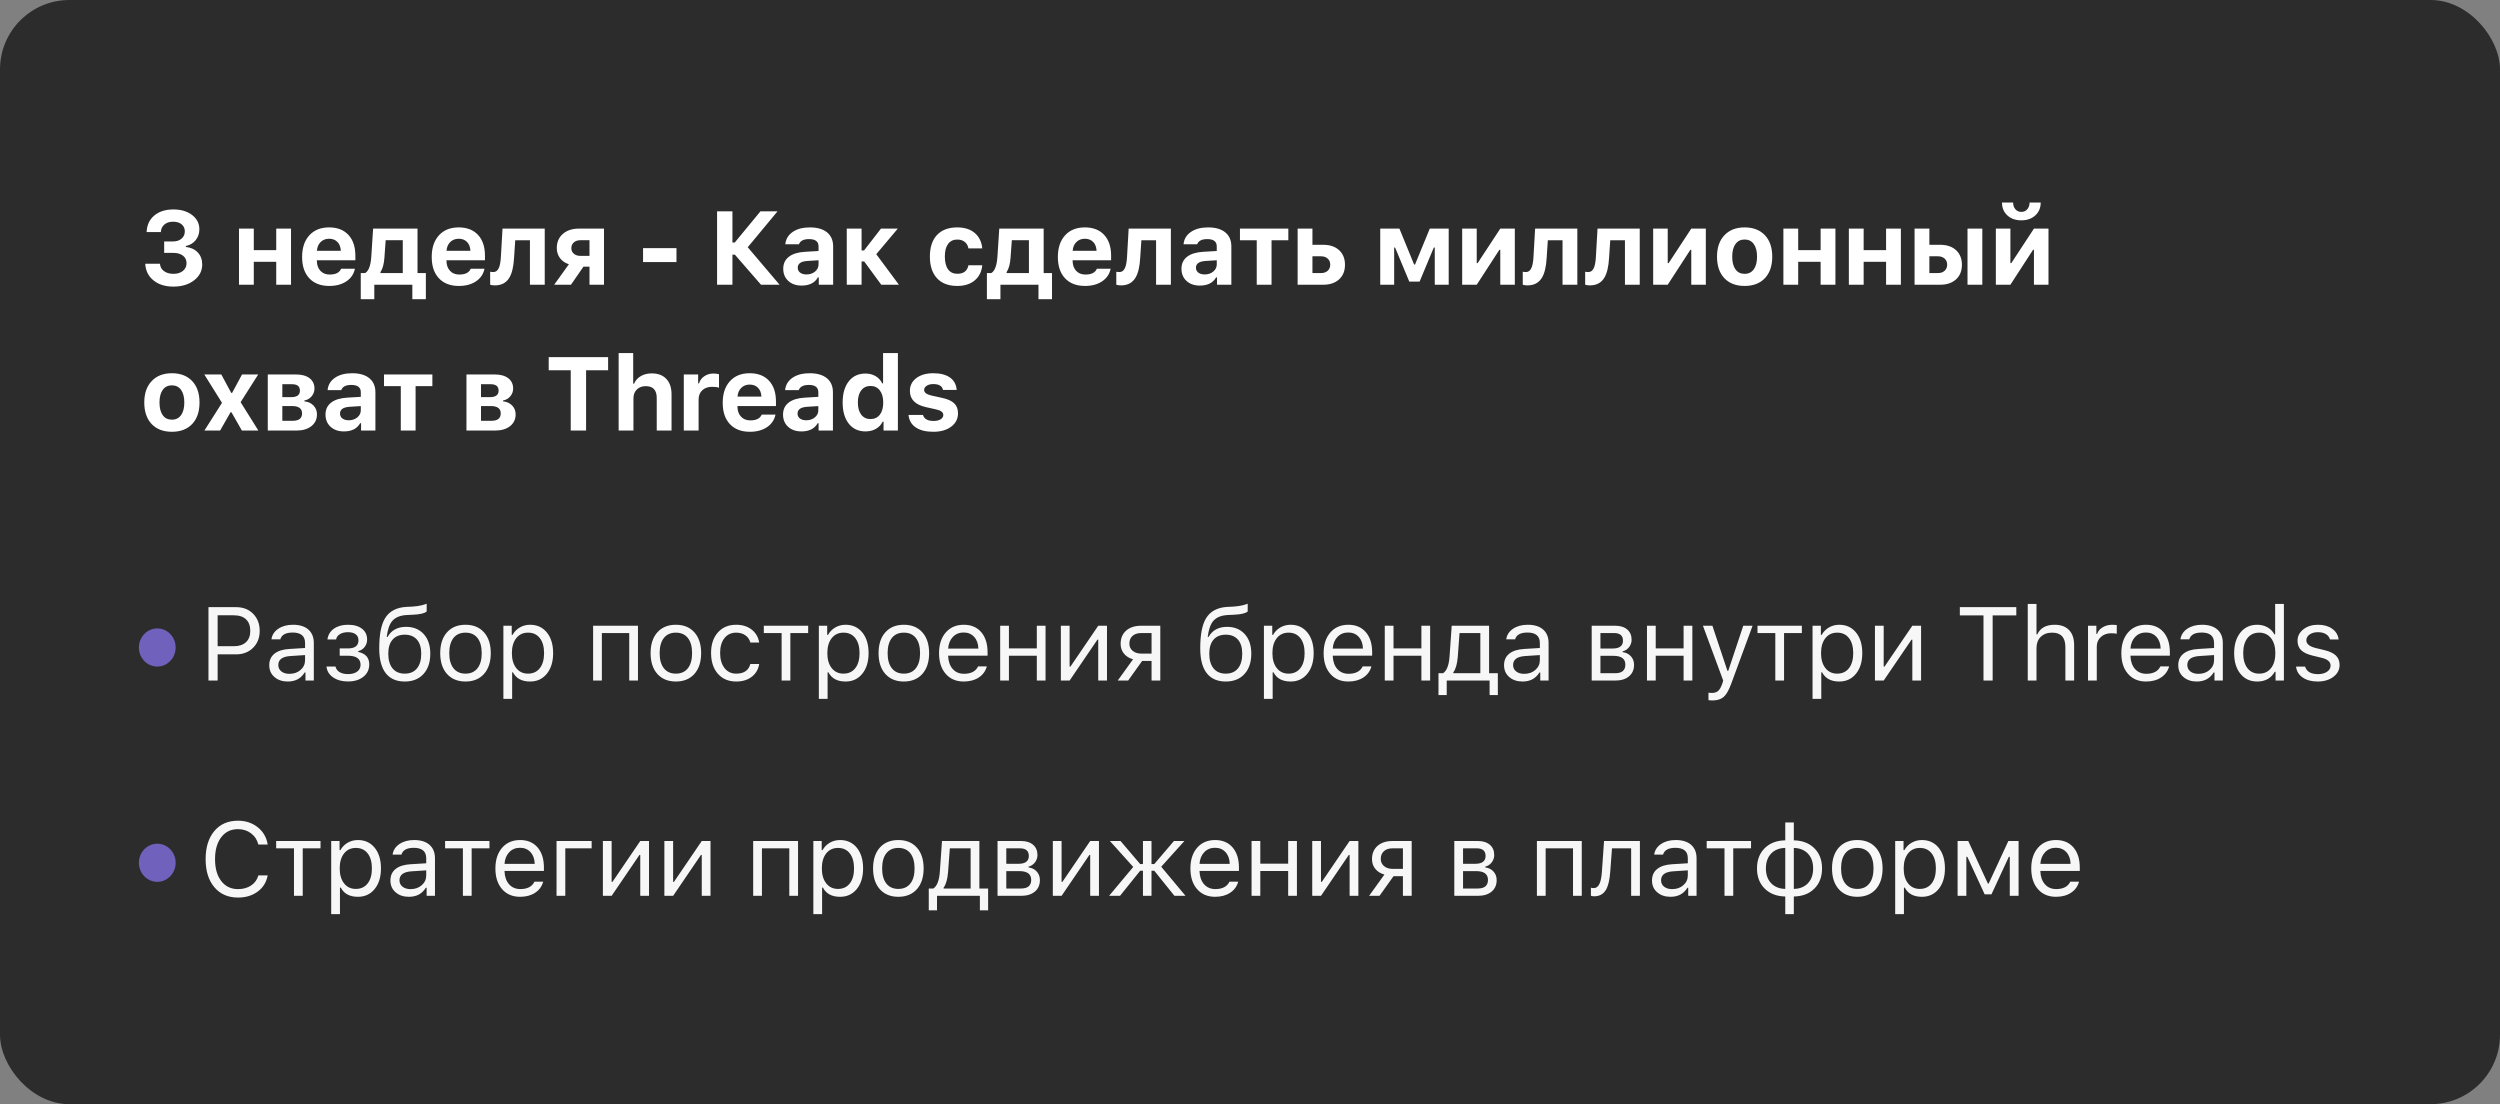 <?xml version="1.0" encoding="UTF-8"?> <svg xmlns="http://www.w3.org/2000/svg" width="360" height="159" viewBox="0 0 360 159" fill="none"><rect x="0" y="0" width="360" height="159" fill="#808080" stroke="none"/><rect width="360" height="159" rx="10" fill="#2C2C2C"></rect><path d="M23.64 34.767H24.929C25.432 34.767 25.837 34.633 26.145 34.364C26.457 34.096 26.614 33.747 26.614 33.317C26.614 32.892 26.46 32.553 26.152 32.299C25.85 32.05 25.439 31.925 24.922 31.925C24.409 31.925 23.994 32.06 23.677 32.328C23.359 32.597 23.186 32.96 23.157 33.419H21.113C21.152 32.419 21.519 31.625 22.212 31.039C22.905 30.453 23.828 30.16 24.98 30.16C26.064 30.16 26.958 30.426 27.661 30.959C28.359 31.496 28.709 32.179 28.709 33.009C28.709 33.62 28.53 34.145 28.174 34.584C27.822 35.023 27.351 35.304 26.76 35.426V35.558C27.488 35.641 28.061 35.907 28.481 36.356C28.906 36.81 29.119 37.384 29.119 38.078C29.119 39.005 28.728 39.77 27.947 40.37C27.166 40.971 26.172 41.271 24.966 41.271C23.789 41.271 22.832 40.971 22.095 40.37C21.357 39.77 20.964 38.971 20.916 37.975H23.032C23.066 38.424 23.259 38.778 23.611 39.037C23.962 39.301 24.421 39.433 24.988 39.433C25.54 39.433 25.991 39.291 26.343 39.008C26.689 38.725 26.863 38.358 26.863 37.909C26.863 37.445 26.692 37.081 26.35 36.818C26.008 36.549 25.542 36.415 24.951 36.415H23.64V34.767ZM34.415 32.921H36.546V36.02H39.776V32.921H41.907V41H39.776V37.697H36.546V41H34.415V32.921ZM47.394 34.379C46.9 34.379 46.493 34.538 46.17 34.855C45.853 35.172 45.675 35.592 45.636 36.115H49.078C49.054 35.578 48.892 35.155 48.595 34.848C48.292 34.535 47.892 34.379 47.394 34.379ZM51.107 38.7C50.946 39.467 50.538 40.07 49.884 40.509C49.224 40.954 48.402 41.176 47.415 41.176C46.185 41.176 45.225 40.807 44.537 40.07C43.849 39.337 43.504 38.315 43.504 37.001C43.504 35.688 43.851 34.65 44.544 33.888C45.238 33.127 46.185 32.746 47.386 32.746C48.578 32.746 49.505 33.105 50.169 33.822C50.838 34.54 51.173 35.541 51.173 36.825V37.477H45.628V37.587C45.643 38.188 45.816 38.661 46.148 39.008C46.475 39.359 46.917 39.535 47.474 39.535C48.338 39.535 48.888 39.257 49.122 38.7H51.107ZM57.999 34.591H55.538L55.355 37.118C55.292 38.017 55.101 38.708 54.784 39.191V39.323H57.999V34.591ZM51.949 43.087V39.323H52.572C53.08 39.04 53.378 38.256 53.465 36.972L53.729 32.921H60.123V39.323H61.324V43.087H59.376V41H53.898V43.087H51.949ZM66.056 34.379C65.563 34.379 65.155 34.538 64.833 34.855C64.516 35.172 64.337 35.592 64.298 36.115H67.741C67.716 35.578 67.555 35.155 67.257 34.848C66.955 34.535 66.554 34.379 66.056 34.379ZM69.769 38.7C69.608 39.467 69.201 40.07 68.546 40.509C67.887 40.954 67.064 41.176 66.078 41.176C64.848 41.176 63.888 40.807 63.2 40.07C62.511 39.337 62.167 38.315 62.167 37.001C62.167 35.688 62.514 34.65 63.207 33.888C63.9 33.127 64.848 32.746 66.049 32.746C67.24 32.746 68.168 33.105 68.832 33.822C69.501 34.54 69.835 35.541 69.835 36.825V37.477H64.291V37.587C64.306 38.188 64.479 38.661 64.811 39.008C65.138 39.359 65.58 39.535 66.137 39.535C67.001 39.535 67.55 39.257 67.785 38.7H69.769ZM74.025 37.118C73.952 38.417 73.722 39.379 73.337 40.004C72.892 40.731 72.201 41.095 71.264 41.095C71 41.095 70.773 41.063 70.583 41V39.125C70.719 39.159 70.873 39.176 71.044 39.176C71.406 39.176 71.674 38.966 71.85 38.546C71.996 38.205 72.089 37.68 72.128 36.972L72.363 32.921H78.442V41H76.31V34.599H74.194L74.025 37.118ZM84.887 36.847V34.591H83.576C83.181 34.591 82.866 34.696 82.631 34.906C82.392 35.116 82.273 35.395 82.273 35.741C82.273 36.068 82.392 36.332 82.631 36.532C82.871 36.742 83.186 36.847 83.576 36.847H84.887ZM84.887 38.4H84.016L82.221 41H79.804L81.921 38.048C81.384 37.887 80.959 37.597 80.647 37.177C80.334 36.762 80.178 36.276 80.178 35.719C80.178 34.87 80.471 34.188 81.057 33.676C81.638 33.173 82.404 32.921 83.356 32.921H86.975V41H84.887V38.4ZM92.6 37.733V35.734H97.412V37.733H92.6ZM105.806 34.921L109.505 30.431H111.966L107.674 35.602L112.259 41H109.586L105.821 36.671H105.47V41H103.258V30.431H105.47V34.921H105.806ZM116.134 39.52C116.627 39.52 117.04 39.381 117.372 39.103C117.704 38.825 117.87 38.48 117.87 38.07V37.477L116.236 37.58C115.328 37.643 114.874 37.968 114.874 38.554C114.874 38.852 114.991 39.088 115.226 39.264C115.455 39.435 115.758 39.52 116.134 39.52ZM115.431 41.124C114.65 41.124 114.015 40.905 113.526 40.465C113.033 40.016 112.787 39.425 112.787 38.693C112.787 37.965 113.058 37.392 113.6 36.972C114.137 36.557 114.908 36.32 115.914 36.261L117.87 36.144V35.485C117.87 34.782 117.416 34.43 116.507 34.43C115.716 34.43 115.231 34.679 115.05 35.177H113.087C113.155 34.43 113.509 33.837 114.149 33.398C114.784 32.963 115.609 32.746 116.625 32.746C117.689 32.746 118.514 32.985 119.1 33.463C119.681 33.942 119.972 34.616 119.972 35.485V41H117.906V39.945H117.775C117.33 40.731 116.549 41.124 115.431 41.124ZM124.418 36.071L126.857 32.921H129.281L126.183 36.605L129.442 41H126.901L124.447 37.653H124.066V41H121.935V32.921H124.066V36.071H124.418ZM139.455 35.77C139.382 35.375 139.211 35.067 138.942 34.848C138.659 34.613 138.295 34.496 137.851 34.496C137.275 34.496 136.833 34.706 136.525 35.126C136.213 35.546 136.057 36.151 136.057 36.942C136.057 37.743 136.213 38.358 136.525 38.788C136.833 39.213 137.275 39.425 137.851 39.425C138.754 39.425 139.289 39.018 139.455 38.202H141.447C141.359 39.115 141 39.838 140.371 40.37C139.731 40.907 138.891 41.176 137.851 41.176C136.591 41.176 135.62 40.81 134.936 40.077C134.248 39.34 133.903 38.295 133.903 36.942C133.903 35.6 134.245 34.565 134.929 33.837C135.612 33.109 136.586 32.746 137.851 32.746C138.906 32.746 139.75 33.019 140.385 33.566C141.005 34.103 141.359 34.838 141.447 35.77H139.455ZM148.164 34.591H145.703L145.52 37.118C145.456 38.017 145.266 38.708 144.949 39.191V39.323H148.164V34.591ZM142.114 43.087V39.323H142.737C143.244 39.04 143.542 38.256 143.63 36.972L143.894 32.921H150.288V39.323H151.489V43.087H149.541V41H144.062V43.087H142.114ZM156.221 34.379C155.728 34.379 155.32 34.538 154.998 34.855C154.68 35.172 154.502 35.592 154.463 36.115H157.905C157.881 35.578 157.72 35.155 157.422 34.848C157.119 34.535 156.719 34.379 156.221 34.379ZM159.934 38.7C159.773 39.467 159.365 40.07 158.711 40.509C158.052 40.954 157.229 41.176 156.243 41.176C155.012 41.176 154.053 40.807 153.364 40.07C152.676 39.337 152.332 38.315 152.332 37.001C152.332 35.688 152.678 34.65 153.372 33.888C154.065 33.127 155.012 32.746 156.213 32.746C157.405 32.746 158.333 33.105 158.997 33.822C159.666 34.54 160 35.541 160 36.825V37.477H154.456V37.587C154.47 38.188 154.644 38.661 154.976 39.008C155.303 39.359 155.745 39.535 156.301 39.535C157.166 39.535 157.715 39.257 157.949 38.7H159.934ZM164.19 37.118C164.117 38.417 163.887 39.379 163.501 40.004C163.057 40.731 162.366 41.095 161.429 41.095C161.165 41.095 160.938 41.063 160.747 41V39.125C160.884 39.159 161.038 39.176 161.209 39.176C161.57 39.176 161.839 38.966 162.015 38.546C162.161 38.205 162.254 37.68 162.293 36.972L162.527 32.921H168.606V41H166.475V34.599H164.358L164.19 37.118ZM173.477 39.52C173.97 39.52 174.383 39.381 174.715 39.103C175.047 38.825 175.213 38.48 175.213 38.07V37.477L173.58 37.58C172.672 37.643 172.217 37.968 172.217 38.554C172.217 38.852 172.335 39.088 172.569 39.264C172.799 39.435 173.101 39.52 173.477 39.52ZM172.774 41.124C171.993 41.124 171.358 40.905 170.87 40.465C170.377 40.016 170.13 39.425 170.13 38.693C170.13 37.965 170.401 37.392 170.943 36.972C171.48 36.557 172.252 36.32 173.258 36.261L175.213 36.144V35.485C175.213 34.782 174.759 34.43 173.851 34.43C173.06 34.43 172.574 34.679 172.393 35.177H170.43C170.499 34.43 170.853 33.837 171.492 33.398C172.127 32.963 172.952 32.746 173.968 32.746C175.032 32.746 175.858 32.985 176.444 33.463C177.025 33.942 177.315 34.616 177.315 35.485V41H175.25V39.945H175.118C174.674 40.731 173.892 41.124 172.774 41.124ZM185.519 34.599H183.102V41H180.97V34.599H178.553V32.921H185.519V34.599ZM188.991 36.906V39.323H190.221C190.626 39.323 190.951 39.21 191.195 38.986C191.434 38.766 191.554 38.476 191.554 38.114C191.554 37.753 191.432 37.46 191.188 37.235C190.944 37.016 190.621 36.906 190.221 36.906H188.991ZM186.859 32.921H188.991V35.251H190.558C191.51 35.251 192.269 35.509 192.836 36.027C193.397 36.549 193.678 37.25 193.678 38.129C193.678 39.008 193.397 39.706 192.836 40.224C192.269 40.741 191.51 41 190.558 41H186.859V32.921ZM198.754 41V32.921H201.516L203.632 38.092H203.764L205.888 32.921H208.613V41H206.606V35.646H206.467L204.423 40.546H202.936L200.893 35.646H200.761V41H198.754ZM210.554 41V32.921H212.649V37.887H212.78L216.04 32.921H218.134V41H216.04V35.976H215.908L212.649 41H210.554ZM222.72 37.118C222.646 38.417 222.417 39.379 222.031 40.004C221.587 40.731 220.896 41.095 219.958 41.095C219.695 41.095 219.468 41.063 219.277 41V39.125C219.414 39.159 219.568 39.176 219.739 39.176C220.1 39.176 220.369 38.966 220.544 38.546C220.691 38.205 220.784 37.68 220.823 36.972L221.057 32.921H227.136V41H225.005V34.599H222.888L222.72 37.118ZM231.707 37.118C231.634 38.417 231.404 39.379 231.018 40.004C230.574 40.731 229.883 41.095 228.946 41.095C228.682 41.095 228.455 41.063 228.264 41V39.125C228.401 39.159 228.555 39.176 228.726 39.176C229.087 39.176 229.356 38.966 229.532 38.546C229.678 38.205 229.771 37.68 229.81 36.972L230.044 32.921H236.123V41H233.992V34.599H231.875L231.707 37.118ZM238.057 41V32.921H240.152V37.887H240.284L243.543 32.921H245.638V41H243.543V35.976H243.411L240.152 41H238.057ZM251.226 39.433C251.793 39.433 252.232 39.215 252.545 38.781C252.857 38.351 253.014 37.743 253.014 36.957C253.014 36.181 252.857 35.575 252.545 35.141C252.227 34.706 251.788 34.489 251.226 34.489C250.66 34.489 250.221 34.706 249.908 35.141C249.596 35.575 249.439 36.181 249.439 36.957C249.439 37.743 249.596 38.353 249.908 38.788C250.216 39.218 250.655 39.433 251.226 39.433ZM251.226 41.176C249.986 41.176 249.012 40.802 248.304 40.055C247.601 39.308 247.249 38.275 247.249 36.957C247.249 35.648 247.606 34.621 248.319 33.873C249.027 33.122 249.996 32.746 251.226 32.746C252.457 32.746 253.429 33.119 254.142 33.866C254.85 34.618 255.204 35.648 255.204 36.957C255.204 38.275 254.852 39.308 254.149 40.055C253.441 40.802 252.467 41.176 251.226 41.176ZM256.808 32.921H258.939V36.02H262.169V32.921H264.3V41H262.169V37.697H258.939V41H256.808V32.921ZM266.234 32.921H268.366V36.02H271.596V32.921H273.727V41H271.596V37.697H268.366V41H266.234V32.921ZM283.322 32.921H285.453V41H283.322V32.921ZM277.829 36.906V39.323H279.059C279.465 39.323 279.789 39.21 280.033 38.986C280.273 38.766 280.392 38.476 280.392 38.114C280.392 37.753 280.27 37.46 280.026 37.235C279.782 37.016 279.46 36.906 279.059 36.906H277.829ZM275.698 32.921H277.829V35.251H279.396C280.348 35.251 281.108 35.509 281.674 36.027C282.236 36.549 282.516 37.25 282.516 38.129C282.516 39.008 282.236 39.706 281.674 40.224C281.108 40.741 280.348 41 279.396 41H275.698V32.921ZM289.885 29.164C289.895 29.56 290.004 29.882 290.214 30.131C290.434 30.385 290.72 30.512 291.071 30.512C291.423 30.512 291.709 30.385 291.928 30.131C292.143 29.882 292.255 29.56 292.265 29.164H293.862C293.862 29.921 293.606 30.536 293.093 31.01C292.58 31.488 291.906 31.727 291.071 31.727C290.236 31.727 289.563 31.488 289.05 31.01C288.542 30.541 288.288 29.926 288.288 29.164H289.885ZM287.402 41V32.921H289.497V37.887H289.629L292.888 32.921H294.983V41H292.888V35.976H292.756L289.497 41H287.402ZM24.753 60.433C25.32 60.433 25.759 60.215 26.072 59.781C26.384 59.351 26.541 58.743 26.541 57.957C26.541 57.181 26.384 56.575 26.072 56.141C25.754 55.706 25.315 55.489 24.753 55.489C24.187 55.489 23.748 55.706 23.435 56.141C23.123 56.575 22.966 57.181 22.966 57.957C22.966 58.743 23.123 59.353 23.435 59.788C23.743 60.218 24.182 60.433 24.753 60.433ZM24.753 62.176C23.513 62.176 22.539 61.802 21.831 61.055C21.128 60.308 20.776 59.275 20.776 57.957C20.776 56.648 21.133 55.621 21.846 54.873C22.554 54.122 23.523 53.746 24.753 53.746C25.984 53.746 26.956 54.119 27.669 54.866C28.377 55.618 28.73 56.648 28.73 57.957C28.73 59.275 28.379 60.308 27.676 61.055C26.968 61.802 25.994 62.176 24.753 62.176ZM33.199 59.363L31.697 62H29.434L31.968 58.008L29.419 53.921H31.866L33.294 56.573H33.426L34.854 53.921H37.183L34.649 57.913L37.205 62H34.832L33.33 59.363H33.199ZM40.655 55.328V57.188H41.937C42.772 57.188 43.189 56.876 43.189 56.251C43.189 55.635 42.811 55.328 42.054 55.328H40.655ZM40.655 58.47V60.594H42.156C43.05 60.594 43.497 60.237 43.497 59.524C43.497 58.821 43.013 58.47 42.047 58.47H40.655ZM38.56 53.921H42.61C43.45 53.921 44.107 54.102 44.581 54.463C45.049 54.825 45.284 55.323 45.284 55.958C45.284 56.377 45.145 56.751 44.866 57.078C44.593 57.4 44.249 57.596 43.834 57.664V57.796C44.371 57.845 44.808 58.045 45.145 58.397C45.477 58.743 45.643 59.166 45.643 59.664C45.643 60.372 45.379 60.935 44.852 61.355C44.315 61.785 43.592 62 42.684 62H38.56V53.921ZM50.221 60.52C50.714 60.52 51.126 60.381 51.458 60.103C51.79 59.825 51.956 59.48 51.956 59.07V58.477L50.323 58.58C49.415 58.643 48.961 58.968 48.961 59.554C48.961 59.852 49.078 60.088 49.312 60.264C49.542 60.435 49.845 60.52 50.221 60.52ZM49.517 62.124C48.736 62.124 48.102 61.905 47.613 61.465C47.12 61.016 46.873 60.425 46.873 59.693C46.873 58.965 47.144 58.392 47.686 57.972C48.224 57.557 48.995 57.32 50.001 57.261L51.956 57.144V56.485C51.956 55.782 51.502 55.43 50.594 55.43C49.803 55.43 49.317 55.679 49.137 56.177H47.174C47.242 55.43 47.596 54.837 48.236 54.398C48.87 53.963 49.696 53.746 50.711 53.746C51.776 53.746 52.601 53.985 53.187 54.463C53.768 54.942 54.059 55.616 54.059 56.485V62H51.993V60.945H51.861C51.417 61.731 50.636 62.124 49.517 62.124ZM62.262 55.599H59.845V62H57.714V55.599H55.297V53.921H62.262V55.599ZM69.264 55.328V57.188H70.546C71.381 57.188 71.799 56.876 71.799 56.251C71.799 55.635 71.42 55.328 70.663 55.328H69.264ZM69.264 58.47V60.594H70.766C71.659 60.594 72.106 60.237 72.106 59.524C72.106 58.821 71.623 58.47 70.656 58.47H69.264ZM67.17 53.921H71.22C72.06 53.921 72.717 54.102 73.19 54.463C73.659 54.825 73.893 55.323 73.893 55.958C73.893 56.377 73.754 56.751 73.476 57.078C73.202 57.4 72.858 57.596 72.443 57.664V57.796C72.98 57.845 73.417 58.045 73.754 58.397C74.086 58.743 74.252 59.166 74.252 59.664C74.252 60.372 73.989 60.935 73.461 61.355C72.924 61.785 72.201 62 71.293 62H67.17V53.921ZM82.185 62V53.321H79.014V51.431H87.568V53.321H84.397V62H82.185ZM89.085 50.838H91.179V55.247H91.311C91.497 54.788 91.817 54.427 92.271 54.163C92.725 53.899 93.25 53.768 93.845 53.768C94.749 53.768 95.449 54.031 95.948 54.559C96.45 55.086 96.702 55.833 96.702 56.8V62H94.57V57.305C94.57 56.172 94.043 55.606 92.989 55.606C92.456 55.606 92.027 55.767 91.699 56.089C91.377 56.412 91.216 56.836 91.216 57.364V62H89.085V50.838ZM98.467 53.921H100.533V55.21H100.665C100.772 54.8 101.014 54.463 101.39 54.2C101.775 53.926 102.217 53.79 102.715 53.79C103.072 53.79 103.345 53.824 103.536 53.892V55.833C103.311 55.745 102.979 55.701 102.54 55.701C101.958 55.701 101.492 55.862 101.141 56.185C100.779 56.517 100.599 56.963 100.599 57.525V62H98.467V53.921ZM107.96 55.379C107.467 55.379 107.059 55.538 106.737 55.855C106.419 56.172 106.241 56.592 106.202 57.115H109.644C109.62 56.578 109.459 56.155 109.161 55.848C108.858 55.535 108.458 55.379 107.96 55.379ZM111.673 59.7C111.512 60.467 111.104 61.07 110.45 61.509C109.791 61.954 108.968 62.176 107.982 62.176C106.751 62.176 105.792 61.807 105.103 61.07C104.415 60.337 104.071 59.315 104.071 58.001C104.071 56.688 104.417 55.65 105.111 54.888C105.804 54.127 106.751 53.746 107.952 53.746C109.144 53.746 110.072 54.105 110.736 54.822C111.405 55.54 111.739 56.541 111.739 57.825V58.477H106.195V58.587C106.209 59.188 106.383 59.661 106.715 60.008C107.042 60.359 107.484 60.535 108.04 60.535C108.905 60.535 109.454 60.257 109.688 59.7H111.673ZM116.105 60.52C116.598 60.52 117.01 60.381 117.342 60.103C117.674 59.825 117.84 59.48 117.84 59.07V58.477L116.207 58.58C115.299 58.643 114.845 58.968 114.845 59.554C114.845 59.852 114.962 60.088 115.196 60.264C115.426 60.435 115.729 60.52 116.105 60.52ZM115.401 62.124C114.62 62.124 113.985 61.905 113.497 61.465C113.004 61.016 112.757 60.425 112.757 59.693C112.757 58.965 113.028 58.392 113.57 57.972C114.108 57.557 114.879 57.32 115.885 57.261L117.84 57.144V56.485C117.84 55.782 117.386 55.43 116.478 55.43C115.687 55.43 115.201 55.679 115.021 56.177H113.058C113.126 55.43 113.48 54.837 114.12 54.398C114.754 53.963 115.58 53.746 116.595 53.746C117.66 53.746 118.485 53.985 119.071 54.463C119.652 54.942 119.942 55.616 119.942 56.485V62H117.877V60.945H117.745C117.301 61.731 116.52 62.124 115.401 62.124ZM124.63 62.124C123.615 62.124 122.811 61.751 122.221 61.004C121.635 60.257 121.342 59.239 121.342 57.95C121.342 56.666 121.637 55.65 122.228 54.903C122.814 54.161 123.615 53.79 124.63 53.79C125.177 53.79 125.663 53.914 126.088 54.163C126.513 54.417 126.83 54.766 127.04 55.21H127.164V50.838H129.296V62H127.23V60.733H127.099C126.884 61.167 126.559 61.509 126.124 61.758C125.69 62.002 125.192 62.124 124.63 62.124ZM125.355 55.577C124.789 55.577 124.342 55.789 124.015 56.214C123.693 56.634 123.532 57.215 123.532 57.957C123.532 58.704 123.693 59.288 124.015 59.708C124.337 60.132 124.784 60.345 125.355 60.345C125.927 60.345 126.376 60.132 126.703 59.708C127.025 59.288 127.186 58.706 127.186 57.964C127.186 57.227 127.023 56.646 126.696 56.221C126.369 55.791 125.922 55.577 125.355 55.577ZM131.025 56.294C131.025 55.528 131.332 54.913 131.947 54.449C132.568 53.98 133.381 53.746 134.386 53.746C135.412 53.746 136.217 53.953 136.803 54.368C137.384 54.783 137.704 55.377 137.763 56.148H135.793C135.675 55.586 135.212 55.306 134.401 55.306C134.015 55.306 133.7 55.384 133.456 55.54C133.202 55.701 133.075 55.909 133.075 56.163C133.075 56.534 133.439 56.802 134.167 56.968L135.683 57.298C136.469 57.469 137.043 57.73 137.404 58.081C137.77 58.433 137.953 58.909 137.953 59.51C137.953 60.31 137.624 60.955 136.965 61.443C136.315 61.932 135.458 62.176 134.394 62.176C133.329 62.176 132.487 61.966 131.867 61.546C131.247 61.126 130.9 60.528 130.827 59.752H132.907C133.078 60.328 133.588 60.616 134.438 60.616C134.853 60.616 135.19 60.538 135.448 60.381C135.707 60.22 135.837 60.01 135.837 59.752C135.837 59.371 135.497 59.107 134.819 58.96L133.354 58.631C131.801 58.289 131.025 57.51 131.025 56.294Z" fill="white"></path><path d="M34.012 87.431C35.013 87.431 35.826 87.749 36.451 88.383C37.081 89.023 37.396 89.846 37.396 90.852C37.396 91.838 37.079 92.648 36.444 93.283C35.804 93.913 34.989 94.228 33.998 94.228H31.339V98H30.02V87.431H34.012ZM31.339 93.056H33.668C34.42 93.056 35.003 92.863 35.419 92.478C35.834 92.092 36.041 91.55 36.041 90.852C36.041 90.124 35.836 89.567 35.426 89.182C35.02 88.796 34.435 88.603 33.668 88.603H31.339V93.056ZM41.674 97.033C42.323 97.033 42.86 96.845 43.285 96.469C43.715 96.093 43.929 95.622 43.929 95.056V94.331L41.806 94.47C40.653 94.548 40.077 94.978 40.077 95.759C40.077 96.154 40.228 96.467 40.531 96.696C40.824 96.921 41.205 97.033 41.674 97.033ZM41.439 98.139C40.663 98.139 40.028 97.927 39.535 97.502C39.027 97.072 38.773 96.501 38.773 95.788C38.773 95.085 39.022 94.533 39.52 94.133C40.018 93.732 40.729 93.505 41.652 93.452L43.929 93.312V92.595C43.929 91.589 43.334 91.086 42.142 91.086C41.141 91.086 40.548 91.413 40.363 92.067H39.088C39.171 91.438 39.498 90.93 40.07 90.544C40.636 90.158 41.342 89.965 42.186 89.965C43.143 89.965 43.886 90.197 44.413 90.661C44.931 91.125 45.189 91.769 45.189 92.595V98H43.988V96.835H43.871C43.344 97.705 42.533 98.139 41.439 98.139ZM50.111 98.132C49.252 98.132 48.539 97.936 47.973 97.546C47.401 97.155 47.082 96.633 47.013 95.978H48.31C48.388 96.325 48.583 96.594 48.896 96.784C49.213 96.975 49.618 97.07 50.111 97.07C50.683 97.07 51.13 96.945 51.452 96.696C51.764 96.457 51.92 96.137 51.92 95.737C51.92 94.863 51.318 94.426 50.111 94.426H48.918V93.371H50.111C51.117 93.371 51.62 92.978 51.62 92.192C51.62 91.84 51.498 91.564 51.254 91.364C50.99 91.144 50.609 91.035 50.111 91.035C49.638 91.035 49.247 91.13 48.94 91.32C48.632 91.511 48.451 91.765 48.398 92.082H47.152C47.235 91.433 47.543 90.918 48.075 90.537C48.608 90.156 49.286 89.965 50.111 89.965C50.985 89.965 51.667 90.163 52.155 90.559C52.629 90.939 52.865 91.452 52.865 92.097C52.865 92.492 52.748 92.846 52.514 93.159C52.275 93.471 51.965 93.671 51.584 93.759V93.876C52.643 94.106 53.173 94.704 53.173 95.671C53.173 96.403 52.892 96.997 52.331 97.451C51.769 97.905 51.029 98.132 50.111 98.132ZM58.285 97.004C59.042 97.004 59.628 96.752 60.043 96.249C60.453 95.747 60.659 95.039 60.659 94.126C60.659 93.256 60.453 92.585 60.043 92.111C59.628 91.633 59.042 91.394 58.285 91.394C57.529 91.394 56.943 91.633 56.528 92.111C56.118 92.585 55.913 93.256 55.913 94.126C55.913 95.039 56.118 95.747 56.528 96.249C56.943 96.752 57.529 97.004 58.285 97.004ZM55.803 91.723C56.354 90.751 57.245 90.266 58.476 90.266C59.526 90.266 60.368 90.607 61.003 91.291C61.642 91.989 61.962 92.934 61.962 94.126C61.962 95.371 61.633 96.35 60.974 97.062C60.319 97.78 59.423 98.139 58.285 98.139C57.099 98.139 56.193 97.749 55.568 96.967C54.929 96.162 54.609 94.963 54.609 93.371C54.609 91.423 54.88 89.99 55.422 89.072C56.042 88.017 57.099 87.456 58.593 87.387L59.384 87.351C59.902 87.326 60.4 87.248 60.878 87.116C61.22 87.023 61.408 86.96 61.442 86.926V88.054C61.144 88.322 60.478 88.478 59.443 88.522L58.637 88.559C57.641 88.603 56.916 88.898 56.462 89.445C56.076 89.914 55.817 90.673 55.685 91.723H55.803ZM67.031 97.004C67.778 97.004 68.354 96.745 68.76 96.228C69.165 95.715 69.367 94.99 69.367 94.052C69.367 93.115 69.165 92.387 68.76 91.87C68.354 91.357 67.778 91.101 67.031 91.101C66.284 91.101 65.708 91.357 65.302 91.87C64.897 92.387 64.695 93.115 64.695 94.052C64.695 94.99 64.897 95.715 65.302 96.228C65.708 96.745 66.284 97.004 67.031 97.004ZM67.031 98.139C65.908 98.139 65.019 97.775 64.365 97.048C63.715 96.315 63.391 95.317 63.391 94.052C63.391 92.783 63.715 91.784 64.365 91.057C65.014 90.329 65.903 89.965 67.031 89.965C68.159 89.965 69.048 90.329 69.697 91.057C70.346 91.784 70.671 92.783 70.671 94.052C70.671 95.317 70.346 96.315 69.697 97.048C69.043 97.775 68.154 98.139 67.031 98.139ZM76.333 89.965C77.339 89.965 78.144 90.336 78.75 91.079C79.351 91.821 79.651 92.812 79.651 94.052C79.651 95.288 79.348 96.276 78.743 97.019C78.137 97.766 77.334 98.139 76.333 98.139C75.147 98.139 74.324 97.697 73.865 96.814H73.748V100.637H72.488V90.105H73.689V91.423H73.806C74.06 90.969 74.409 90.612 74.853 90.353C75.303 90.095 75.796 89.965 76.333 89.965ZM76.033 97.004C76.755 97.004 77.322 96.743 77.732 96.22C78.142 95.698 78.347 94.975 78.347 94.052C78.347 93.129 78.142 92.407 77.732 91.884C77.327 91.362 76.763 91.101 76.04 91.101C75.327 91.101 74.761 91.364 74.341 91.892C73.921 92.424 73.711 93.144 73.711 94.052C73.711 94.956 73.921 95.673 74.341 96.206C74.756 96.738 75.32 97.004 76.033 97.004ZM90.609 91.159H86.668V98H85.408V90.105H91.868V98H90.609V91.159ZM97.325 97.004C98.072 97.004 98.648 96.745 99.054 96.228C99.459 95.715 99.662 94.99 99.662 94.052C99.662 93.115 99.459 92.387 99.054 91.87C98.648 91.357 98.072 91.101 97.325 91.101C96.578 91.101 96.002 91.357 95.597 91.87C95.191 92.387 94.989 93.115 94.989 94.052C94.989 94.99 95.191 95.715 95.597 96.228C96.002 96.745 96.578 97.004 97.325 97.004ZM97.325 98.139C96.202 98.139 95.313 97.775 94.659 97.048C94.01 96.315 93.685 95.317 93.685 94.052C93.685 92.783 94.01 91.784 94.659 91.057C95.308 90.329 96.197 89.965 97.325 89.965C98.453 89.965 99.342 90.329 99.991 91.057C100.641 91.784 100.965 92.783 100.965 94.052C100.965 95.317 100.641 96.315 99.991 97.048C99.337 97.775 98.448 98.139 97.325 98.139ZM108.048 92.522C107.941 92.106 107.718 91.772 107.382 91.518C107.01 91.24 106.554 91.101 106.012 91.101C105.304 91.101 104.74 91.364 104.32 91.892C103.905 92.419 103.697 93.129 103.697 94.023C103.697 94.931 103.907 95.656 104.327 96.198C104.747 96.735 105.309 97.004 106.012 97.004C107.125 97.004 107.804 96.543 108.048 95.62H109.322C109.205 96.367 108.863 96.967 108.297 97.421C107.701 97.9 106.942 98.139 106.019 98.139C104.911 98.139 104.029 97.768 103.375 97.026C102.721 96.279 102.394 95.278 102.394 94.023C102.394 92.793 102.721 91.809 103.375 91.071C104.029 90.334 104.908 89.965 106.012 89.965C106.935 89.965 107.699 90.214 108.304 90.712C108.866 91.181 109.205 91.784 109.322 92.522H108.048ZM116.376 91.159H113.812V98H112.553V91.159H109.989V90.105H116.376V91.159ZM121.76 89.965C122.765 89.965 123.571 90.336 124.177 91.079C124.777 91.821 125.077 92.812 125.077 94.052C125.077 95.288 124.775 96.276 124.169 97.019C123.564 97.766 122.761 98.139 121.76 98.139C120.573 98.139 119.75 97.697 119.291 96.814H119.174V100.637H117.914V90.105H119.116V91.423H119.233C119.487 90.969 119.836 90.612 120.28 90.353C120.729 90.095 121.222 89.965 121.76 89.965ZM121.459 97.004C122.182 97.004 122.748 96.743 123.158 96.22C123.569 95.698 123.774 94.975 123.774 94.052C123.774 93.129 123.569 92.407 123.158 91.884C122.753 91.362 122.189 91.101 121.467 91.101C120.754 91.101 120.187 91.364 119.767 91.892C119.347 92.424 119.137 93.144 119.137 94.052C119.137 94.956 119.347 95.673 119.767 96.206C120.182 96.738 120.746 97.004 121.459 97.004ZM130.153 97.004C130.9 97.004 131.477 96.745 131.882 96.228C132.287 95.715 132.49 94.99 132.49 94.052C132.49 93.115 132.287 92.387 131.882 91.87C131.477 91.357 130.9 91.101 130.153 91.101C129.406 91.101 128.83 91.357 128.425 91.87C128.02 92.387 127.817 93.115 127.817 94.052C127.817 94.99 128.02 95.715 128.425 96.228C128.83 96.745 129.406 97.004 130.153 97.004ZM130.153 98.139C129.03 98.139 128.142 97.775 127.487 97.048C126.838 96.315 126.513 95.317 126.513 94.052C126.513 92.783 126.838 91.784 127.487 91.057C128.137 90.329 129.025 89.965 130.153 89.965C131.281 89.965 132.17 90.329 132.819 91.057C133.469 91.784 133.794 92.783 133.794 94.052C133.794 95.317 133.469 96.315 132.819 97.048C132.165 97.775 131.276 98.139 130.153 98.139ZM138.767 91.079C138.137 91.079 137.62 91.291 137.214 91.716C136.809 92.141 136.582 92.702 136.533 93.4H140.884C140.869 92.702 140.669 92.141 140.283 91.716C139.897 91.291 139.392 91.079 138.767 91.079ZM142.107 95.957C141.916 96.64 141.531 97.172 140.95 97.553C140.364 97.944 139.641 98.139 138.782 98.139C137.688 98.139 136.821 97.77 136.182 97.033C135.542 96.301 135.222 95.31 135.222 94.06C135.222 92.814 135.544 91.821 136.189 91.079C136.833 90.336 137.698 89.965 138.782 89.965C139.846 89.965 140.683 90.319 141.294 91.027C141.904 91.735 142.209 92.705 142.209 93.935V94.418H136.533V94.477C136.567 95.258 136.787 95.878 137.192 96.337C137.602 96.796 138.142 97.026 138.811 97.026C139.831 97.026 140.51 96.669 140.847 95.957H142.107ZM144.026 90.105H145.286V93.371H149.3V90.105H150.559V98H149.3V94.426H145.286V98H144.026V90.105ZM152.764 98V90.105H154.024V95.993H154.141L158.147 90.105H159.407V98H158.147V92.111H158.03L154.024 98H152.764ZM165.824 94.118V91.159H164.337C163.814 91.159 163.399 91.293 163.092 91.562C162.784 91.835 162.63 92.211 162.63 92.69C162.63 93.11 162.786 93.452 163.099 93.715C163.411 93.984 163.824 94.118 164.337 94.118H165.824ZM165.824 95.173H164.469L162.454 98H160.953L163.158 94.939C162.601 94.782 162.164 94.509 161.846 94.118C161.529 93.728 161.37 93.261 161.37 92.719C161.37 91.909 161.639 91.269 162.176 90.8C162.708 90.336 163.429 90.105 164.337 90.105H167.083V98H165.824V95.173ZM176.51 97.004C177.267 97.004 177.853 96.752 178.268 96.249C178.678 95.747 178.883 95.039 178.883 94.126C178.883 93.256 178.678 92.585 178.268 92.111C177.853 91.633 177.267 91.394 176.51 91.394C175.753 91.394 175.167 91.633 174.752 92.111C174.342 92.585 174.137 93.256 174.137 94.126C174.137 95.039 174.342 95.747 174.752 96.249C175.167 96.752 175.753 97.004 176.51 97.004ZM174.027 91.723C174.579 90.751 175.47 90.266 176.701 90.266C177.75 90.266 178.593 90.607 179.227 91.291C179.867 91.989 180.187 92.934 180.187 94.126C180.187 95.371 179.857 96.35 179.198 97.062C178.544 97.78 177.648 98.139 176.51 98.139C175.324 98.139 174.418 97.749 173.793 96.967C173.153 96.162 172.833 94.963 172.833 93.371C172.833 91.423 173.104 89.99 173.646 89.072C174.267 88.017 175.324 87.456 176.818 87.387L177.609 87.351C178.126 87.326 178.624 87.248 179.103 87.116C179.445 87.023 179.633 86.96 179.667 86.926V88.054C179.369 88.322 178.703 88.478 177.667 88.522L176.862 88.559C175.866 88.603 175.141 88.898 174.686 89.445C174.301 89.914 174.042 90.673 173.91 91.723H174.027ZM185.849 89.965C186.855 89.965 187.66 90.336 188.266 91.079C188.866 91.821 189.167 92.812 189.167 94.052C189.167 95.288 188.864 96.276 188.258 97.019C187.653 97.766 186.85 98.139 185.849 98.139C184.662 98.139 183.84 97.697 183.381 96.814H183.263V100.637H182.004V90.105H183.205V91.423H183.322C183.576 90.969 183.925 90.612 184.369 90.353C184.819 90.095 185.312 89.965 185.849 89.965ZM185.549 97.004C186.271 97.004 186.838 96.743 187.248 96.22C187.658 95.698 187.863 94.975 187.863 94.052C187.863 93.129 187.658 92.407 187.248 91.884C186.842 91.362 186.279 91.101 185.556 91.101C184.843 91.101 184.277 91.364 183.857 91.892C183.437 92.424 183.227 93.144 183.227 94.052C183.227 94.956 183.437 95.673 183.857 96.206C184.272 96.738 184.836 97.004 185.549 97.004ZM194.147 91.079C193.518 91.079 193 91.291 192.595 91.716C192.189 92.141 191.962 92.702 191.914 93.4H196.264C196.25 92.702 196.049 92.141 195.664 91.716C195.278 91.291 194.772 91.079 194.147 91.079ZM197.487 95.957C197.297 96.64 196.911 97.172 196.33 97.553C195.744 97.944 195.021 98.139 194.162 98.139C193.068 98.139 192.202 97.77 191.562 97.033C190.922 96.301 190.603 95.31 190.603 94.06C190.603 92.814 190.925 91.821 191.569 91.079C192.214 90.336 193.078 89.965 194.162 89.965C195.227 89.965 196.064 90.319 196.674 91.027C197.285 91.735 197.59 92.705 197.59 93.935V94.418H191.914V94.477C191.948 95.258 192.167 95.878 192.573 96.337C192.983 96.796 193.522 97.026 194.191 97.026C195.212 97.026 195.891 96.669 196.228 95.957H197.487ZM199.407 90.105H200.666V93.371H204.68V90.105H205.94V98H204.68V94.426H200.666V98H199.407V90.105ZM213.169 91.159H210.173L209.924 94.536C209.841 95.6 209.624 96.364 209.273 96.828V96.945H213.169V91.159ZM207.141 100.087V96.945H207.8C208.337 96.594 208.65 95.781 208.738 94.506L209.046 90.105H214.429V96.945H215.689V100.087H214.502V98H208.328V100.087H207.141ZM219.483 97.033C220.132 97.033 220.669 96.845 221.094 96.469C221.524 96.093 221.739 95.622 221.739 95.056V94.331L219.615 94.47C218.462 94.548 217.886 94.978 217.886 95.759C217.886 96.154 218.038 96.467 218.34 96.696C218.633 96.921 219.014 97.033 219.483 97.033ZM219.248 98.139C218.472 98.139 217.837 97.927 217.344 97.502C216.836 97.072 216.582 96.501 216.582 95.788C216.582 95.085 216.831 94.533 217.329 94.133C217.828 93.732 218.538 93.505 219.461 93.452L221.739 93.312V92.595C221.739 91.589 221.143 91.086 219.952 91.086C218.951 91.086 218.357 91.413 218.172 92.067H216.897C216.98 91.438 217.308 90.93 217.879 90.544C218.445 90.158 219.151 89.965 219.996 89.965C220.953 89.965 221.695 90.197 222.222 90.661C222.74 91.125 222.998 91.769 222.998 92.595V98H221.797V96.835H221.68C221.153 97.705 220.342 98.139 219.248 98.139ZM230.462 91.159V93.386H232.22C233.211 93.386 233.707 93.01 233.707 92.258C233.707 91.525 233.28 91.159 232.425 91.159H230.462ZM230.462 94.44V96.945H232.572C233.558 96.945 234.051 96.533 234.051 95.707C234.051 94.863 233.478 94.44 232.33 94.44H230.462ZM229.203 90.105H232.586C233.324 90.105 233.905 90.288 234.33 90.654C234.745 91.015 234.952 91.506 234.952 92.126C234.952 92.517 234.83 92.871 234.586 93.188C234.337 93.51 234.029 93.71 233.663 93.789V93.906C234.161 93.974 234.559 94.177 234.857 94.514C235.155 94.846 235.304 95.251 235.304 95.73C235.304 96.423 235.067 96.972 234.593 97.377C234.11 97.793 233.446 98 232.601 98H229.203V90.105ZM237.164 90.105H238.424V93.371H242.438V90.105H243.698V98H242.438V94.426H238.424V98H237.164V90.105ZM246.584 100.864C246.383 100.864 246.195 100.849 246.02 100.82V99.743C246.147 99.768 246.322 99.78 246.547 99.78C246.908 99.78 247.199 99.682 247.419 99.487C247.638 99.287 247.831 98.95 247.997 98.476L248.144 98.007L245.221 90.105H246.584L248.752 96.601H248.869L251.029 90.105H252.37L249.286 98.483C248.949 99.397 248.59 100.021 248.21 100.358C247.824 100.695 247.282 100.864 246.584 100.864ZM259.467 91.159H256.904V98H255.644V91.159H253.08V90.105H259.467V91.159ZM264.851 89.965C265.857 89.965 266.662 90.336 267.268 91.079C267.868 91.821 268.169 92.812 268.169 94.052C268.169 95.288 267.866 96.276 267.26 97.019C266.655 97.766 265.852 98.139 264.851 98.139C263.664 98.139 262.842 97.697 262.383 96.814H262.265V100.637H261.006V90.105H262.207V91.423H262.324C262.578 90.969 262.927 90.612 263.371 90.353C263.821 90.095 264.314 89.965 264.851 89.965ZM264.55 97.004C265.273 97.004 265.84 96.743 266.25 96.22C266.66 95.698 266.865 94.975 266.865 94.052C266.865 93.129 266.66 92.407 266.25 91.884C265.844 91.362 265.28 91.101 264.558 91.101C263.845 91.101 263.279 91.364 262.859 91.892C262.439 92.424 262.229 93.144 262.229 94.052C262.229 94.956 262.439 95.673 262.859 96.206C263.274 96.738 263.838 97.004 264.55 97.004ZM269.993 98V90.105H271.252V95.993H271.37L275.376 90.105H276.636V98H275.376V92.111H275.259L271.252 98H269.993ZM285.623 98V88.618H282.217V87.431H290.347V88.618H286.941V98H285.623ZM291.996 86.97H293.255V91.35H293.372C293.792 90.427 294.627 89.965 295.877 89.965C296.771 89.965 297.462 90.222 297.95 90.734C298.434 91.242 298.675 91.96 298.675 92.888V98H297.415V93.195C297.415 91.799 296.783 91.101 295.518 91.101C294.82 91.101 294.266 91.306 293.856 91.716C293.455 92.116 293.255 92.653 293.255 93.327V98H291.996V86.97ZM300.675 90.105H301.876V91.276H301.993C302.111 90.891 302.374 90.576 302.784 90.332C303.195 90.087 303.661 89.965 304.183 89.965C304.423 89.965 304.633 89.978 304.813 90.002V91.262C304.642 91.213 304.374 91.189 304.008 91.189C303.407 91.189 302.911 91.369 302.521 91.731C302.13 92.092 301.935 92.551 301.935 93.107V98H300.675V90.105ZM309.018 91.079C308.388 91.079 307.87 91.291 307.465 91.716C307.06 92.141 306.833 92.702 306.784 93.4H311.134C311.12 92.702 310.919 92.141 310.534 91.716C310.148 91.291 309.643 91.079 309.018 91.079ZM312.357 95.957C312.167 96.64 311.781 97.172 311.2 97.553C310.614 97.944 309.892 98.139 309.032 98.139C307.938 98.139 307.072 97.77 306.432 97.033C305.792 96.301 305.473 95.31 305.473 94.06C305.473 92.814 305.795 91.821 306.439 91.079C307.084 90.336 307.948 89.965 309.032 89.965C310.097 89.965 310.934 90.319 311.544 91.027C312.155 91.735 312.46 92.705 312.46 93.935V94.418H306.784V94.477C306.818 95.258 307.038 95.878 307.443 96.337C307.853 96.796 308.393 97.026 309.062 97.026C310.082 97.026 310.761 96.669 311.098 95.957H312.357ZM316.569 97.033C317.219 97.033 317.756 96.845 318.18 96.469C318.61 96.093 318.825 95.622 318.825 95.056V94.331L316.701 94.47C315.549 94.548 314.972 94.978 314.972 95.759C314.972 96.154 315.124 96.467 315.427 96.696C315.72 96.921 316.1 97.033 316.569 97.033ZM316.335 98.139C315.558 98.139 314.924 97.927 314.43 97.502C313.923 97.072 313.669 96.501 313.669 95.788C313.669 95.085 313.918 94.533 314.416 94.133C314.914 93.732 315.624 93.505 316.547 93.452L318.825 93.312V92.595C318.825 91.589 318.229 91.086 317.038 91.086C316.037 91.086 315.444 91.413 315.258 92.067H313.984C314.067 91.438 314.394 90.93 314.965 90.544C315.532 90.158 316.237 89.965 317.082 89.965C318.039 89.965 318.781 90.197 319.308 90.661C319.826 91.125 320.085 91.769 320.085 92.595V98H318.884V96.835H318.766C318.239 97.705 317.429 98.139 316.335 98.139ZM325.036 98.139C324.025 98.139 323.22 97.768 322.619 97.026C322.019 96.284 321.718 95.293 321.718 94.052C321.718 92.817 322.021 91.826 322.627 91.079C323.227 90.336 324.03 89.965 325.036 89.965C325.588 89.965 326.081 90.087 326.516 90.332C326.955 90.581 327.287 90.92 327.512 91.35H327.622V86.97H328.881V98H327.68V96.74H327.563C327.036 97.673 326.193 98.139 325.036 98.139ZM325.329 91.101C324.611 91.101 324.047 91.362 323.637 91.884C323.227 92.412 323.022 93.134 323.022 94.052C323.022 94.975 323.227 95.698 323.637 96.22C324.043 96.743 324.607 97.004 325.329 97.004C326.047 97.004 326.613 96.74 327.028 96.213C327.443 95.686 327.651 94.965 327.651 94.052C327.651 93.149 327.443 92.431 327.028 91.899C326.608 91.367 326.042 91.101 325.329 91.101ZM330.845 92.265C330.845 91.611 331.125 91.064 331.687 90.624C332.248 90.185 332.949 89.965 333.789 89.965C334.614 89.965 335.295 90.156 335.832 90.537C336.37 90.918 336.68 91.433 336.763 92.082H335.517C335.43 91.76 335.239 91.506 334.946 91.32C334.639 91.13 334.25 91.035 333.782 91.035C333.308 91.035 332.913 91.142 332.595 91.357C332.273 91.582 332.112 91.867 332.112 92.214C332.112 92.727 332.568 93.095 333.481 93.32L334.697 93.613C335.449 93.793 336.003 94.052 336.36 94.389C336.721 94.736 336.902 95.19 336.902 95.751C336.902 96.45 336.599 97.023 335.994 97.473C335.398 97.917 334.646 98.139 333.738 98.139C332.859 98.139 332.139 97.944 331.577 97.553C331.016 97.163 330.701 96.64 330.632 95.986H331.929C332.158 96.713 332.776 97.077 333.782 97.077C334.314 97.077 334.751 96.962 335.093 96.733C335.434 96.503 335.605 96.208 335.605 95.847C335.605 95.31 335.188 94.939 334.353 94.733L332.998 94.404C332.251 94.223 331.706 93.964 331.365 93.627C331.018 93.286 330.845 92.832 330.845 92.265Z" fill="#F7F7F7"></path><ellipse cx="22.648" cy="93.239" rx="2.648" ry="2.746" fill="#6F61BC"></ellipse><path d="M34.276 129.249C32.84 129.249 31.705 128.753 30.87 127.762C30.03 126.771 29.61 125.423 29.61 123.719C29.61 122.015 30.028 120.665 30.863 119.669C31.698 118.678 32.833 118.182 34.269 118.182C35.382 118.182 36.334 118.5 37.125 119.134C37.916 119.769 38.39 120.597 38.546 121.617H37.206C37.03 120.934 36.678 120.394 36.151 119.999C35.623 119.598 34.996 119.398 34.269 119.398C33.253 119.398 32.45 119.786 31.859 120.562C31.263 121.339 30.965 122.391 30.965 123.719C30.965 125.047 31.263 126.097 31.859 126.869C32.455 127.645 33.26 128.033 34.276 128.033C35.013 128.033 35.643 127.857 36.166 127.506C36.693 127.149 37.04 126.666 37.206 126.056H38.546C38.37 127.027 37.897 127.801 37.125 128.377C36.349 128.958 35.399 129.249 34.276 129.249ZM46.156 122.159H43.593V129H42.333V122.159H39.769V121.104H46.156V122.159ZM51.54 120.965C52.545 120.965 53.351 121.336 53.957 122.079C54.557 122.821 54.858 123.812 54.858 125.052C54.858 126.288 54.555 127.276 53.949 128.019C53.344 128.766 52.541 129.139 51.54 129.139C50.353 129.139 49.53 128.697 49.071 127.813H48.954V131.637H47.694V121.104H48.896V122.423H49.013C49.267 121.969 49.616 121.612 50.06 121.354C50.509 121.095 51.002 120.965 51.54 120.965ZM51.239 128.004C51.962 128.004 52.528 127.743 52.939 127.22C53.349 126.698 53.554 125.975 53.554 125.052C53.554 124.129 53.349 123.407 52.939 122.884C52.533 122.362 51.969 122.101 51.247 122.101C50.534 122.101 49.967 122.364 49.547 122.892C49.127 123.424 48.918 124.144 48.918 125.052C48.918 125.956 49.127 126.673 49.547 127.206C49.962 127.738 50.526 128.004 51.239 128.004ZM59.12 128.033C59.77 128.033 60.307 127.845 60.732 127.469C61.161 127.093 61.376 126.622 61.376 126.056V125.331L59.252 125.47C58.1 125.548 57.524 125.978 57.524 126.759C57.524 127.154 57.675 127.467 57.978 127.696C58.271 127.921 58.652 128.033 59.12 128.033ZM58.886 129.139C58.11 129.139 57.475 128.927 56.982 128.502C56.474 128.072 56.22 127.501 56.22 126.788C56.22 126.085 56.469 125.533 56.967 125.133C57.465 124.732 58.176 124.505 59.099 124.452L61.376 124.312V123.595C61.376 122.589 60.781 122.086 59.589 122.086C58.588 122.086 57.995 122.413 57.809 123.067H56.535C56.618 122.438 56.945 121.93 57.517 121.544C58.083 121.158 58.788 120.965 59.633 120.965C60.59 120.965 61.332 121.197 61.86 121.661C62.377 122.125 62.636 122.77 62.636 123.595V129H61.435V127.835H61.318C60.79 128.705 59.98 129.139 58.886 129.139ZM70.481 122.159H67.917V129H66.657V122.159H64.094V121.104H70.481V122.159ZM74.883 122.079C74.253 122.079 73.735 122.291 73.33 122.716C72.925 123.141 72.698 123.702 72.649 124.4H76.999C76.985 123.702 76.785 123.141 76.399 122.716C76.013 122.291 75.508 122.079 74.883 122.079ZM78.223 126.957C78.032 127.64 77.647 128.172 77.065 128.553C76.48 128.944 75.757 129.139 74.897 129.139C73.804 129.139 72.937 128.771 72.297 128.033C71.658 127.301 71.338 126.31 71.338 125.06C71.338 123.814 71.66 122.821 72.305 122.079C72.949 121.336 73.814 120.965 74.897 120.965C75.962 120.965 76.799 121.319 77.41 122.027C78.02 122.735 78.325 123.705 78.325 124.935V125.418H72.649V125.477C72.683 126.258 72.903 126.878 73.308 127.337C73.718 127.796 74.258 128.026 74.927 128.026C75.947 128.026 76.626 127.669 76.963 126.957H78.223ZM81.402 122.159V129H80.142V121.104H85.196V122.159H81.402ZM86.815 129V121.104H88.074V126.993H88.192L92.198 121.104H93.458V129H92.198V123.111H92.081L88.074 129H86.815ZM95.67 129V121.104H96.93V126.993H97.047L101.053 121.104H102.313V129H101.053V123.111H100.936L96.93 129H95.67ZM113.659 122.159H109.718V129H108.458V121.104H114.918V129H113.659V122.159ZM120.969 120.965C121.974 120.965 122.78 121.336 123.386 122.079C123.986 122.821 124.286 123.812 124.286 125.052C124.286 126.288 123.984 127.276 123.378 128.019C122.773 128.766 121.97 129.139 120.969 129.139C119.782 129.139 118.959 128.697 118.5 127.813H118.383V131.637H117.123V121.104H118.325V122.423H118.442C118.696 121.969 119.045 121.612 119.489 121.354C119.938 121.095 120.431 120.965 120.969 120.965ZM120.668 128.004C121.391 128.004 121.957 127.743 122.367 127.22C122.778 126.698 122.983 125.975 122.983 125.052C122.983 124.129 122.778 123.407 122.367 122.884C121.962 122.362 121.398 122.101 120.676 122.101C119.963 122.101 119.396 122.364 118.976 122.892C118.556 123.424 118.346 124.144 118.346 125.052C118.346 125.956 118.556 126.673 118.976 127.206C119.391 127.738 119.955 128.004 120.668 128.004ZM129.362 128.004C130.109 128.004 130.686 127.745 131.091 127.228C131.496 126.715 131.699 125.99 131.699 125.052C131.699 124.115 131.496 123.387 131.091 122.87C130.686 122.357 130.109 122.101 129.362 122.101C128.615 122.101 128.039 122.357 127.634 122.87C127.229 123.387 127.026 124.115 127.026 125.052C127.026 125.99 127.229 126.715 127.634 127.228C128.039 127.745 128.615 128.004 129.362 128.004ZM129.362 129.139C128.239 129.139 127.351 128.775 126.696 128.048C126.047 127.315 125.722 126.317 125.722 125.052C125.722 123.783 126.047 122.784 126.696 122.057C127.346 121.329 128.234 120.965 129.362 120.965C130.49 120.965 131.379 121.329 132.028 122.057C132.678 122.784 133.003 123.783 133.003 125.052C133.003 126.317 132.678 127.315 132.028 128.048C131.374 128.775 130.485 129.139 129.362 129.139ZM139.77 122.159H136.775L136.526 125.536C136.443 126.6 136.225 127.364 135.874 127.828V127.945H139.77V122.159ZM133.743 131.087V127.945H134.402C134.939 127.594 135.251 126.781 135.339 125.506L135.647 121.104H141.03V127.945H142.29V131.087H141.103V129H134.929V131.087H133.743ZM144.905 122.159V124.386H146.663C147.654 124.386 148.15 124.01 148.15 123.258C148.15 122.525 147.722 122.159 146.868 122.159H144.905ZM144.905 125.44V127.945H147.014C148.001 127.945 148.494 127.533 148.494 126.708C148.494 125.863 147.92 125.44 146.773 125.44H144.905ZM143.645 121.104H147.029C147.766 121.104 148.347 121.288 148.772 121.654C149.187 122.015 149.395 122.506 149.395 123.126C149.395 123.517 149.273 123.871 149.029 124.188C148.779 124.51 148.472 124.71 148.106 124.789V124.906C148.604 124.974 149.002 125.177 149.3 125.514C149.597 125.846 149.746 126.251 149.746 126.729C149.746 127.423 149.509 127.972 149.036 128.377C148.552 128.792 147.888 129 147.044 129H143.645V121.104ZM151.607 129V121.104H152.867V126.993H152.984L156.99 121.104H158.25V129H156.99V123.111H156.873L152.867 129H151.607ZM163.187 124.84L159.825 121.104H161.356L164.19 124.43H164.586V121.104H165.816V124.43H166.212L169.046 121.104H170.555L167.215 124.811L170.716 129H169.119L166.212 125.382H165.816V129H164.586V125.382H164.19L161.283 129H159.708L163.187 124.84ZM174.964 122.079C174.335 122.079 173.817 122.291 173.412 122.716C173.006 123.141 172.779 123.702 172.731 124.4H177.081C177.066 123.702 176.866 123.141 176.481 122.716C176.095 122.291 175.589 122.079 174.964 122.079ZM178.304 126.957C178.114 127.64 177.728 128.172 177.147 128.553C176.561 128.944 175.838 129.139 174.979 129.139C173.885 129.139 173.019 128.771 172.379 128.033C171.739 127.301 171.42 126.31 171.42 125.06C171.42 123.814 171.742 122.821 172.386 122.079C173.031 121.336 173.895 120.965 174.979 120.965C176.044 120.965 176.881 121.319 177.491 122.027C178.102 122.735 178.407 123.705 178.407 124.935V125.418H172.731V125.477C172.765 126.258 172.984 126.878 173.39 127.337C173.8 127.796 174.339 128.026 175.008 128.026C176.029 128.026 176.708 127.669 177.045 126.957H178.304ZM180.224 121.104H181.483V124.371H185.497V121.104H186.757V129H185.497V125.426H181.483V129H180.224V121.104ZM188.962 129V121.104H190.221V126.993H190.339L194.345 121.104H195.605V129H194.345V123.111H194.228L190.221 129H188.962ZM202.021 125.118V122.159H200.534C200.012 122.159 199.597 122.293 199.289 122.562C198.981 122.835 198.828 123.211 198.828 123.69C198.828 124.11 198.984 124.452 199.296 124.715C199.609 124.984 200.021 125.118 200.534 125.118H202.021ZM202.021 126.173H200.666L198.652 129H197.15L199.355 125.938C198.798 125.782 198.361 125.509 198.044 125.118C197.727 124.728 197.568 124.261 197.568 123.719C197.568 122.909 197.836 122.269 198.374 121.8C198.906 121.336 199.626 121.104 200.534 121.104H203.281V129H202.021V126.173ZM210.679 122.159V124.386H212.437C213.428 124.386 213.923 124.01 213.923 123.258C213.923 122.525 213.496 122.159 212.642 122.159H210.679ZM210.679 125.44V127.945H212.788C213.775 127.945 214.268 127.533 214.268 126.708C214.268 125.863 213.694 125.44 212.546 125.44H210.679ZM209.419 121.104H212.803C213.54 121.104 214.121 121.288 214.546 121.654C214.961 122.015 215.169 122.506 215.169 123.126C215.169 123.517 215.046 123.871 214.802 124.188C214.553 124.51 214.246 124.71 213.879 124.789V124.906C214.378 124.974 214.775 125.177 215.073 125.514C215.371 125.846 215.52 126.251 215.52 126.729C215.52 127.423 215.283 127.972 214.81 128.377C214.326 128.792 213.662 129 212.817 129H209.419V121.104ZM226.514 122.159H222.574V129H221.314V121.104H227.774V129H226.514V122.159ZM231.876 125.536C231.788 126.708 231.585 127.567 231.268 128.114C230.902 128.749 230.331 129.066 229.554 129.066C229.374 129.066 229.22 129.039 229.093 128.985V127.828C229.21 127.867 229.342 127.887 229.488 127.887C229.859 127.887 230.143 127.672 230.338 127.242C230.509 126.866 230.621 126.288 230.675 125.506L230.982 121.104H236.146V129H234.886V122.159H232.125L231.876 125.536ZM240.79 128.033C241.439 128.033 241.976 127.845 242.401 127.469C242.831 127.093 243.046 126.622 243.046 126.056V125.331L240.922 125.47C239.769 125.548 239.193 125.978 239.193 126.759C239.193 127.154 239.345 127.467 239.647 127.696C239.94 127.921 240.321 128.033 240.79 128.033ZM240.555 129.139C239.779 129.139 239.144 128.927 238.651 128.502C238.143 128.072 237.889 127.501 237.889 126.788C237.889 126.085 238.138 125.533 238.637 125.133C239.135 124.732 239.845 124.505 240.768 124.452L243.046 124.312V123.595C243.046 122.589 242.45 122.086 241.259 122.086C240.258 122.086 239.664 122.413 239.479 123.067H238.204C238.287 122.438 238.615 121.93 239.186 121.544C239.752 121.158 240.458 120.965 241.303 120.965C242.26 120.965 243.002 121.197 243.529 121.661C244.047 122.125 244.305 122.77 244.305 123.595V129H243.104V127.835H242.987C242.46 128.705 241.649 129.139 240.555 129.139ZM252.15 122.159H249.587V129H248.327V122.159H245.763V121.104H252.15V122.159ZM257.079 122.101C256.22 122.12 255.541 122.391 255.043 122.914C254.54 123.441 254.289 124.154 254.289 125.052C254.289 125.946 254.54 126.656 255.043 127.184C255.541 127.706 256.22 127.979 257.079 128.004V122.101ZM261.093 125.052C261.093 124.159 260.842 123.448 260.339 122.921C259.841 122.398 259.164 122.125 258.31 122.101V128.004C259.164 127.984 259.841 127.713 260.339 127.191C260.842 126.664 261.093 125.951 261.093 125.052ZM257.079 129.095C255.849 129.071 254.865 128.695 254.128 127.967C253.381 127.235 253.007 126.263 253.007 125.052C253.007 123.836 253.381 122.862 254.128 122.13C254.865 121.402 255.849 121.029 257.079 121.009V118.431H258.31V121.009C259.536 121.034 260.517 121.41 261.254 122.137C262.001 122.87 262.375 123.841 262.375 125.052C262.375 126.268 262.001 127.242 261.254 127.975C260.517 128.702 259.536 129.076 258.31 129.095V131.637H257.079V129.095ZM267.451 128.004C268.198 128.004 268.774 127.745 269.179 127.228C269.585 126.715 269.787 125.99 269.787 125.052C269.787 124.115 269.585 123.387 269.179 122.87C268.774 122.357 268.198 122.101 267.451 122.101C266.704 122.101 266.128 122.357 265.722 122.87C265.317 123.387 265.114 124.115 265.114 125.052C265.114 125.99 265.317 126.715 265.722 127.228C266.128 127.745 266.704 128.004 267.451 128.004ZM267.451 129.139C266.328 129.139 265.439 128.775 264.785 128.048C264.135 127.315 263.811 126.317 263.811 125.052C263.811 123.783 264.135 122.784 264.785 122.057C265.434 121.329 266.323 120.965 267.451 120.965C268.579 120.965 269.467 121.329 270.117 122.057C270.766 122.784 271.091 123.783 271.091 125.052C271.091 126.317 270.766 127.315 270.117 128.048C269.463 128.775 268.574 129.139 267.451 129.139ZM276.753 120.965C277.759 120.965 278.564 121.336 279.17 122.079C279.771 122.821 280.071 123.812 280.071 125.052C280.071 126.288 279.768 127.276 279.163 128.019C278.557 128.766 277.754 129.139 276.753 129.139C275.566 129.139 274.744 128.697 274.285 127.813H274.167V131.637H272.908V121.104H274.109V122.423H274.226C274.48 121.969 274.829 121.612 275.273 121.354C275.723 121.095 276.216 120.965 276.753 120.965ZM276.453 128.004C277.175 128.004 277.742 127.743 278.152 127.22C278.562 126.698 278.767 125.975 278.767 125.052C278.767 124.129 278.562 123.407 278.152 122.884C277.747 122.362 277.183 122.101 276.46 122.101C275.747 122.101 275.181 122.364 274.761 122.892C274.341 123.424 274.131 124.144 274.131 125.052C274.131 125.956 274.341 126.673 274.761 127.206C275.176 127.738 275.74 128.004 276.453 128.004ZM281.895 129V121.104H283.426L286.253 127.228H286.37L289.204 121.104H290.677V129H289.409V123.382H289.27L286.773 128.78H285.791L283.294 123.382H283.155V129H281.895ZM296.046 122.079C295.416 122.079 294.898 122.291 294.493 122.716C294.087 123.141 293.86 123.702 293.812 124.4H298.162C298.148 123.702 297.947 123.141 297.562 122.716C297.176 122.291 296.671 122.079 296.046 122.079ZM299.385 126.957C299.195 127.64 298.809 128.172 298.228 128.553C297.642 128.944 296.92 129.139 296.06 129.139C294.966 129.139 294.1 128.771 293.46 128.033C292.82 127.301 292.501 126.31 292.501 125.06C292.501 123.814 292.823 122.821 293.467 122.079C294.112 121.336 294.976 120.965 296.06 120.965C297.125 120.965 297.962 121.319 298.572 122.027C299.183 122.735 299.488 123.705 299.488 124.935V125.418H293.812V125.477C293.846 126.258 294.066 126.878 294.471 127.337C294.881 127.796 295.421 128.026 296.089 128.026C297.11 128.026 297.789 127.669 298.126 126.957H299.385Z" fill="#F7F7F7"></path><ellipse cx="22.648" cy="124.239" rx="2.648" ry="2.746" fill="#6F61BC"></ellipse></svg> 